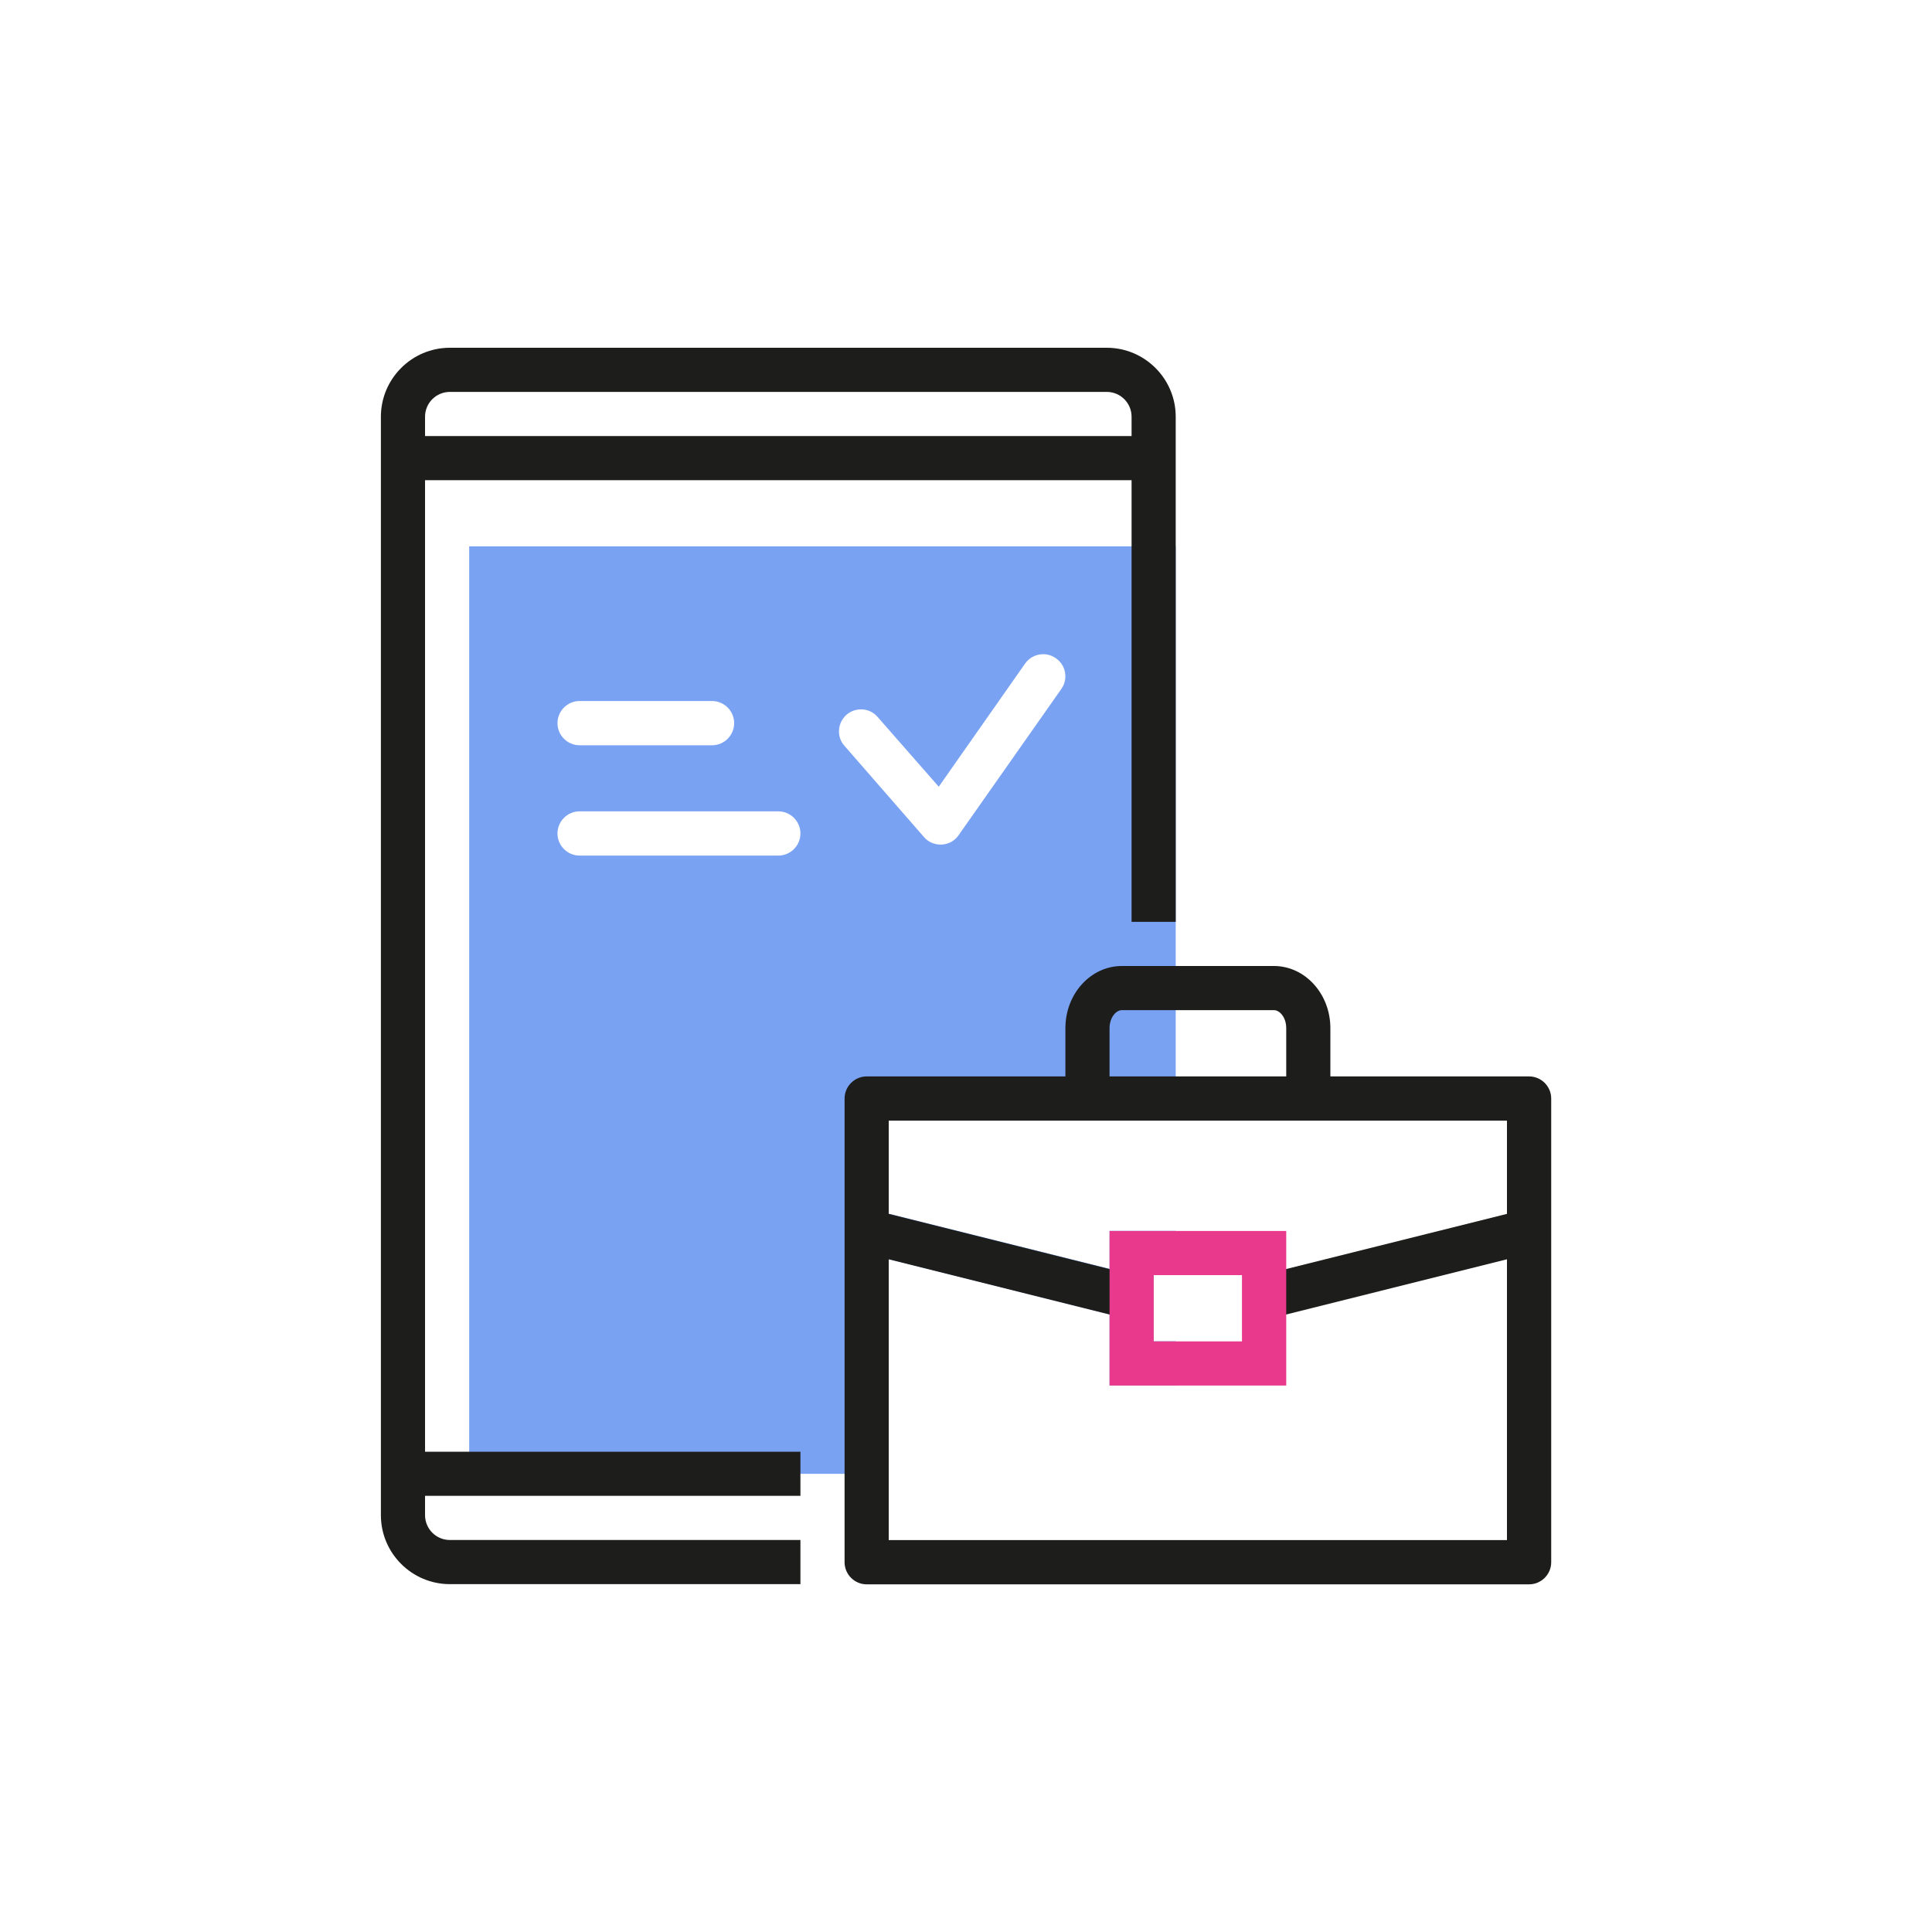 <?xml version="1.0" encoding="UTF-8"?>
<svg xmlns="http://www.w3.org/2000/svg" id="Calque_1" data-name="Calque 1" viewBox="0 0 200 200">
  <defs>
    <style>
      .cls-1 {
        fill: #e8398c;
      }

      .cls-1, .cls-2, .cls-3 {
        stroke-width: 0px;
      }

      .cls-2 {
        fill: #7aa2f3;
      }

      .cls-3 {
        fill: #1d1d1b;
      }
    </style>
  </defs>
  <rect class="cls-3" x="41.71" y="45.14" width="77.71" height="4.57"></rect>
  <path class="cls-2" d="m48.57,56.57v96h43.43v-22.22l22.86,5.71v7.36h6.86v-4.57h-2.29v-6.86h2.29v-4.57h-6.86v3.93l-22.86-5.71v-9.65h29.71v-59.43H48.57Zm11.43,16h13.71c1.26,0,2.29,1.03,2.29,2.29s-1.03,2.29-2.29,2.29h-13.71c-1.26,0-2.29-1.03-2.29-2.29s1.03-2.29,2.29-2.29Zm20.57,16h-20.57c-1.26,0-2.29-1.03-2.29-2.29s1.03-2.29,2.29-2.29h20.57c1.26,0,2.29,1.03,2.29,2.29s-1.03,2.29-2.29,2.29Zm7.06-14.58c.96-.82,2.4-.73,3.22.23l6.33,7.22,8.94-12.75c.73-1.03,2.15-1.28,3.18-.55,1.05.71,1.3,2.15.57,3.18l-10.63,15.13c-.39.59-1.05.94-1.74.98h-.14c-.64,0-1.28-.27-1.71-.78l-8.23-9.44c-.85-.94-.73-2.38.21-3.22Z"></path>
  <g>
    <path class="cls-3" d="m44,43.14c0-1.42,1.15-2.57,2.57-2.57h68c1.42,0,2.57,1.15,2.57,2.57v52.29h4.57v-52.29c0-3.94-3.21-7.14-7.14-7.14H46.57c-3.94,0-7.14,3.21-7.14,7.14v113.71c0,3.94,3.21,7.14,7.14,7.14h36.29v-4.57h-36.29c-1.42,0-2.57-1.15-2.57-2.57v-2h38.86v-4.57h-38.86V43.14Z"></path>
    <path class="cls-3" d="m158.29,111.43h-20.57v-5c0-3.54-2.62-6.43-5.84-6.43h-15.75c-3.22,0-5.84,2.88-5.84,6.43v5h-20.57c-1.26,0-2.29,1.03-2.29,2.29v48c0,1.26,1.03,2.29,2.29,2.29h68.57c1.26,0,2.29-1.03,2.29-2.29v-48c0-1.26-1.03-2.29-2.29-2.29Zm-43.43-5c0-1.09.67-1.86,1.27-1.86h15.75c.6,0,1.27.76,1.27,1.86v5h-18.29v-5Zm-22.86,53v-29.07l24.59,6.15,1.1-4.43-25.69-6.42v-9.65h64v9.65l-25.7,6.42,1.11,4.43,24.59-6.15v29.07h-64Z"></path>
  </g>
  <path class="cls-1" d="m114.86,127.43v16h18.29v-16h-18.29Zm13.71,11.43h-9.14v-6.86h9.14v6.86Z"></path>
</svg>
